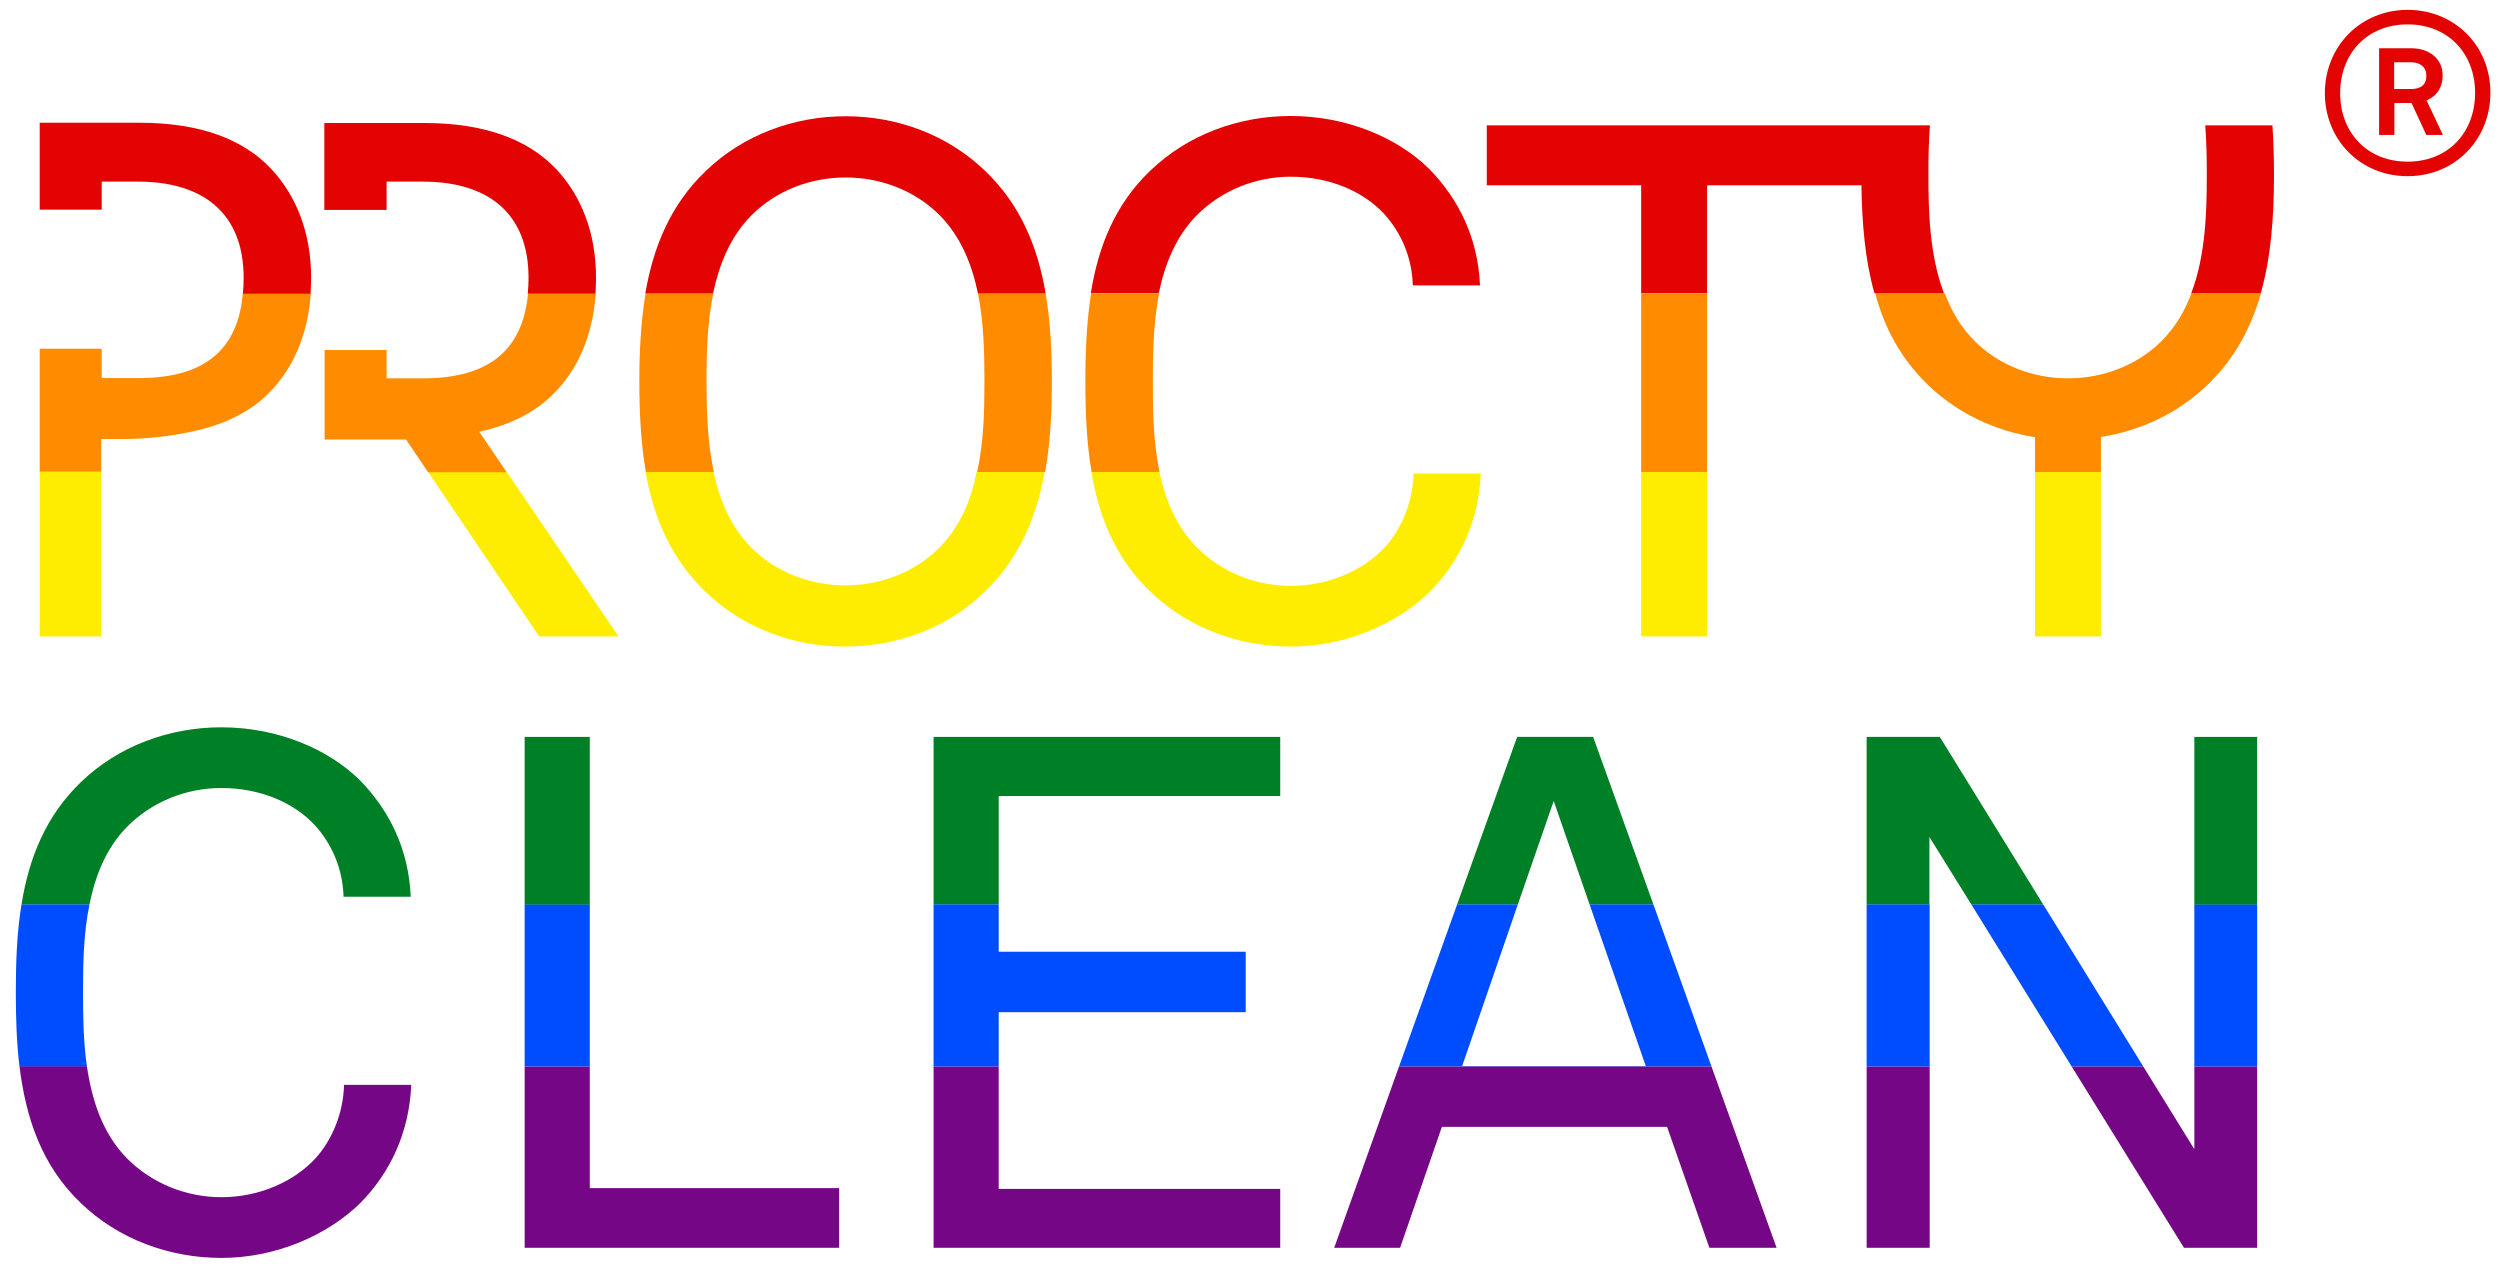 <?xml version="1.0" encoding="utf-8"?>
<!-- Generator: Adobe Illustrator 26.2.1, SVG Export Plug-In . SVG Version: 6.00 Build 0)  -->
<svg version="1.1" id="Ebene_1" xmlns="http://www.w3.org/2000/svg" xmlns:xlink="http://www.w3.org/1999/xlink" x="0px" y="0px"
	 viewBox="0 0 963.5 490" style="enable-background:new 0 0 963.5 490;" xml:space="preserve">
<style type="text/css">
	.st0{fill:#750787;}
	.st1{fill:#004DFF;}
	.st2{fill:#008026;}
	.st3{fill:#FFED00;}
	.st4{fill:#FF8C00;}
	.st5{fill:#E40303;}
</style>
<g>
	<g>
		<path class="st0" d="M31.2,463.7c14.4,13.9,34.1,21.1,54.1,21.1c21.7,0,41.4-9.2,53.5-21.1c11.6-11.7,18.9-27.2,19.7-45.6h-25.9
			c-0.3,10.8-4.5,21.1-11,28.3c-7.9,8.6-21.1,15-36.3,15c-13.5,0-26.8-5.3-36.4-15c-9.4-9.6-13.5-22.4-15.4-35.5h-26
			C10,431.2,16.2,449.4,31.2,463.7z"/>
		<path class="st1" d="M7.5,411h26c-1.4-9.7-1.5-19.6-1.5-28.4c0-10.5,0.1-22.5,2.5-34.1H8.3c-1.8,10.8-2.2,22.3-2.2,34.1
			C6.1,392.4,6.4,401.9,7.5,411z"/>
		<path class="st2" d="M48.9,318.7c9.6-9.7,22.8-15,36.4-15c15.2,0,28.2,5.8,36.1,14.4c6.5,7.2,10.7,16.7,11,27.5h25.9
			c-0.8-18.3-8.2-33.3-19.7-45c-12.1-11.9-31.6-20.3-53.3-20.3c-20,0-39.7,7.2-54.1,21.1c-13.5,13-20,29.1-22.9,47.1h26.2
			C36.7,337.5,40.9,326.9,48.9,318.7z"/>
		<polygon class="st0" points="202.2,480.9 323.4,480.9 323.4,457.9 227.3,457.9 227.3,411 202.2,411 		"/>
		<rect x="202.2" y="348.5" class="st1" width="25.1" height="62.5"/>
		<rect x="202.2" y="284" class="st2" width="25.1" height="64.6"/>
		<polygon class="st0" points="359.8,480.9 493.4,480.9 493.4,458.2 384.9,458.2 384.9,411 359.8,411 		"/>
		<polygon class="st1" points="384.9,411 384.9,390.1 480.1,390.1 480.1,366.8 384.9,366.8 384.9,348.5 359.8,348.5 359.8,411 		"/>
		<polygon class="st2" points="384.9,306.8 493.4,306.8 493.4,284 359.8,284 359.8,348.5 384.9,348.5 		"/>
		<polygon class="st0" points="514.2,480.9 539.6,480.9 555.7,434.3 642.5,434.3 658.8,480.9 684.7,480.9 659.6,411 539.2,411 		"/>
		<polygon class="st1" points="659.6,411 637.2,348.5 612.6,348.5 634.3,410.9 563.5,410.9 585,348.5 561.6,348.5 539.2,411 		"/>
		<polygon class="st2" points="598.8,308.7 612.6,348.5 637.2,348.5 614,284 584.7,284 561.6,348.5 585,348.5 		"/>
		<rect x="719.4" y="411" class="st0" width="24.3" height="69.9"/>
		<polygon class="st0" points="845.7,442.9 826,411 798.4,411 841.7,480.9 869.9,480.9 869.9,411 845.7,411 		"/>
		<rect x="719.4" y="348.5" class="st1" width="24.3" height="62.5"/>
		<rect x="845.7" y="348.5" class="st1" width="24.2" height="62.5"/>
		<polygon class="st1" points="798.4,411 826,411 787.4,348.5 759.7,348.5 		"/>
		<rect x="845.7" y="284" class="st2" width="24.2" height="64.6"/>
		<polygon class="st2" points="743.6,322.6 759.7,348.5 787.4,348.5 747.6,284 719.4,284 719.4,348.5 743.6,348.5 		"/>
	</g>
	<g>
		<polygon class="st3" points="207.8,245.3 238.4,245.3 195.3,181.9 165,181.9 		"/>
		<path class="st4" d="M164.1,145.8H149v-10.9h-23.9v28h0v6.5h31.4l8.5,12.6h30.3l-10.6-15.6c11.9-2.6,21.3-7.4,28.4-14.4
			c9.6-9.5,15.3-22.5,16.5-38.8h-26.1C201.4,135.1,188.3,145.5,164.1,145.8z"/>
		<path class="st5" d="M229.7,107c0-17.3-5.7-31.5-15.3-41.8c-10.8-11.4-27.5-17.8-50.9-17.8h-27.9h-10.6v3.4v30.1H149V70l14,0
			c24.9,0,40.7,12,40.7,37.1c0,2.1-0.1,4.1-0.3,6.1h26.1C229.6,111.1,229.7,109.1,229.7,107z"/>
		<rect x="15.3" y="181.9" class="st3" width="23.7" height="63.4"/>
		<path class="st4" d="M54.3,145.7H39.2v-11.3H15.3v16.9v11.4v19.1H39v-12.6c2.5,0,5.1,0,7.7,0c15.6,0.1,28.2-3.1,28.2-3.1
			c11.9-2.6,21.4-7.4,28.4-14.3c9.6-9.5,15.3-22.5,16.5-38.8H93.6C91.7,135.1,78.5,145.5,54.3,145.7z"/>
		<path class="st5" d="M119.9,107c0-17.3-5.7-31.5-15.3-41.8C93.9,53.7,77.2,47.3,53.7,47.3H25.8H15.3v3.4v30.1h23.9V70l14,0
			c24.9,0,40.7,12,40.7,37.1c0,2.1-0.1,4.1-0.3,6.1h26.1C119.8,111.1,119.9,109.1,119.9,107z"/>
		<path class="st3" d="M362.2,210.9c-9.6,9.7-22.8,14.7-36.4,14.7c-13.5,0-26.8-5-36.4-14.7c-7.8-8-12.1-18.2-14.4-29h-26.2
			c3.1,17.6,9.8,33.4,23.1,46.2c14.4,13.9,33.8,21.1,53.8,21.1s39.5-7.2,53.8-21.1c13.3-12.8,19.9-28.6,23.1-46.2h-26.2
			C374.3,192.7,370,202.9,362.2,210.9z"/>
		<path class="st4" d="M248.9,181.9h26.2c-2.5-11.8-2.8-24.2-2.8-34.9c0-10.4,0.2-22.4,2.6-33.9h-26.1c-1.8,10.8-2.4,22.2-2.4,33.9
			C246.4,159.1,247,170.9,248.9,181.9z"/>
		<path class="st4" d="M379.4,147c0,10.7-0.2,23.1-2.8,34.9h26.2c2-11.1,2.6-22.8,2.6-34.9c0-11.8-0.6-23.2-2.4-33.9h-26.1
			C379.2,124.5,379.4,136.6,379.4,147z"/>
		<path class="st5" d="M289.5,83.1c9.6-9.7,22.8-14.7,36.4-14.7c13.5,0,26.8,5,36.4,14.7c8,8.2,12.3,18.8,14.6,30h26.1
			c-3.1-18-9.7-34.2-23.3-47.2c-14.4-13.9-33.8-21.1-53.8-21.1S286.4,52,272,65.9c-13.6,13-20.2,29.2-23.3,47.2h26.1
			C277.2,101.9,281.4,91.3,289.5,83.1z"/>
		<path class="st3" d="M443.4,228.1c14.4,13.9,34.1,21.1,54.1,21.1c21.7,0,41.4-9.2,53.5-21.1c11.6-11.7,18.9-27.2,19.7-45.6h-25.9
			c-0.3,10.8-4.5,21.1-11,28.3c-7.9,8.6-21.1,15-36.4,15c-13.5,0-26.8-5.3-36.3-15c-7.8-8-12-18.2-14.3-29h-26.2
			C423.6,199.5,430,215.3,443.4,228.1z"/>
		<path class="st4" d="M420.7,181.9h26.2c-2.5-11.8-2.6-24.2-2.6-34.9c0-10.4,0.2-22.4,2.4-33.9h-26.2c-1.7,10.8-2.2,22.2-2.2,33.9
			C418.3,159.1,418.8,170.9,420.7,181.9z"/>
		<path class="st5" d="M461.1,83.1c9.6-9.7,22.8-15,36.3-15c15.2,0,28.2,5.8,36.1,14.4c6.5,7.2,10.7,16.7,11,27.5h25.9
			c-0.8-18.3-8.2-33.3-19.7-45c-12.1-11.9-31.6-20.3-53.3-20.3c-20,0-39.7,7.2-54.1,21.1c-13.6,13-20,29.2-22.9,47.2h26.2
			C448.9,101.9,453.1,91.3,461.1,83.1z"/>
		<rect x="784.3" y="181.9" class="st3" width="25.4" height="63.4"/>
		<rect x="632.5" y="181.9" class="st3" width="25.4" height="63.4"/>
		<path class="st4" d="M743.1,148.4c11.3,10.9,25.8,17.7,41.2,20.1v13.4h25.4v-13.5c15.4-2.4,29.8-9.2,41.1-20.1
			c10.5-10.1,16.8-22.1,20.6-35.3h-26.8c-2.5,6.7-6.1,12.9-11.2,18.1c-9.6,9.7-22.8,14.7-36.4,14.7c-13.5,0-26.8-5-36.3-14.7
			c-5.1-5.2-8.7-11.4-11.2-18.1h-26.8C726.2,126.3,732.6,138.3,743.1,148.4z"/>
		<rect x="632.5" y="113.1" class="st4" width="25.4" height="68.8"/>
		<path class="st5" d="M657.8,71.4h59.6c0.2,14.7,1.4,28.8,5,41.6h26.8c-5.6-14.7-6-31.7-6-45.8c0-5.9,0.1-12.3,0.6-18.9H736h-18
			H573v23.1h59.5v41.6h25.4V71.4z"/>
		<path class="st5" d="M876.4,67.2c0-6.4-0.2-12.7-0.6-18.9h-25.9c0.5,6.5,0.6,13,0.6,18.9c0,14.1-0.4,31.2-6,45.8h26.8
			C875.3,99,876.4,83.4,876.4,67.2z"/>
	</g>
	<path class="st5" d="M927.9,62.3c-15.6,0-26-11.2-26-26.4s10.3-26.5,26-26.5c15.6,0,26,11.2,26,26.4S943.6,62.3,927.9,62.3
		 M927.9,3.8C909.6,3.8,896,18,896,35.9c0,17.9,13.6,32,31.9,32c18.3,0,31.9-14.2,31.9-32.1C959.9,17.9,946.2,3.8,927.9,3.8"/>
	<path class="st5" d="M929.3,34.3h-6.6V24h6.6c3.2,0,5.8,1.7,5.8,5.1C935.2,32.7,932.9,34.3,929.3,34.3 M941.4,29.1
		c0-6.8-5.6-10.5-12-10.5h-12.5V52h5.9V39.7h6.6l5.7,12.3h6.4l-6.3-13.3C939.4,36.9,941.4,33.4,941.4,29.1"/>
</g>
</svg>
